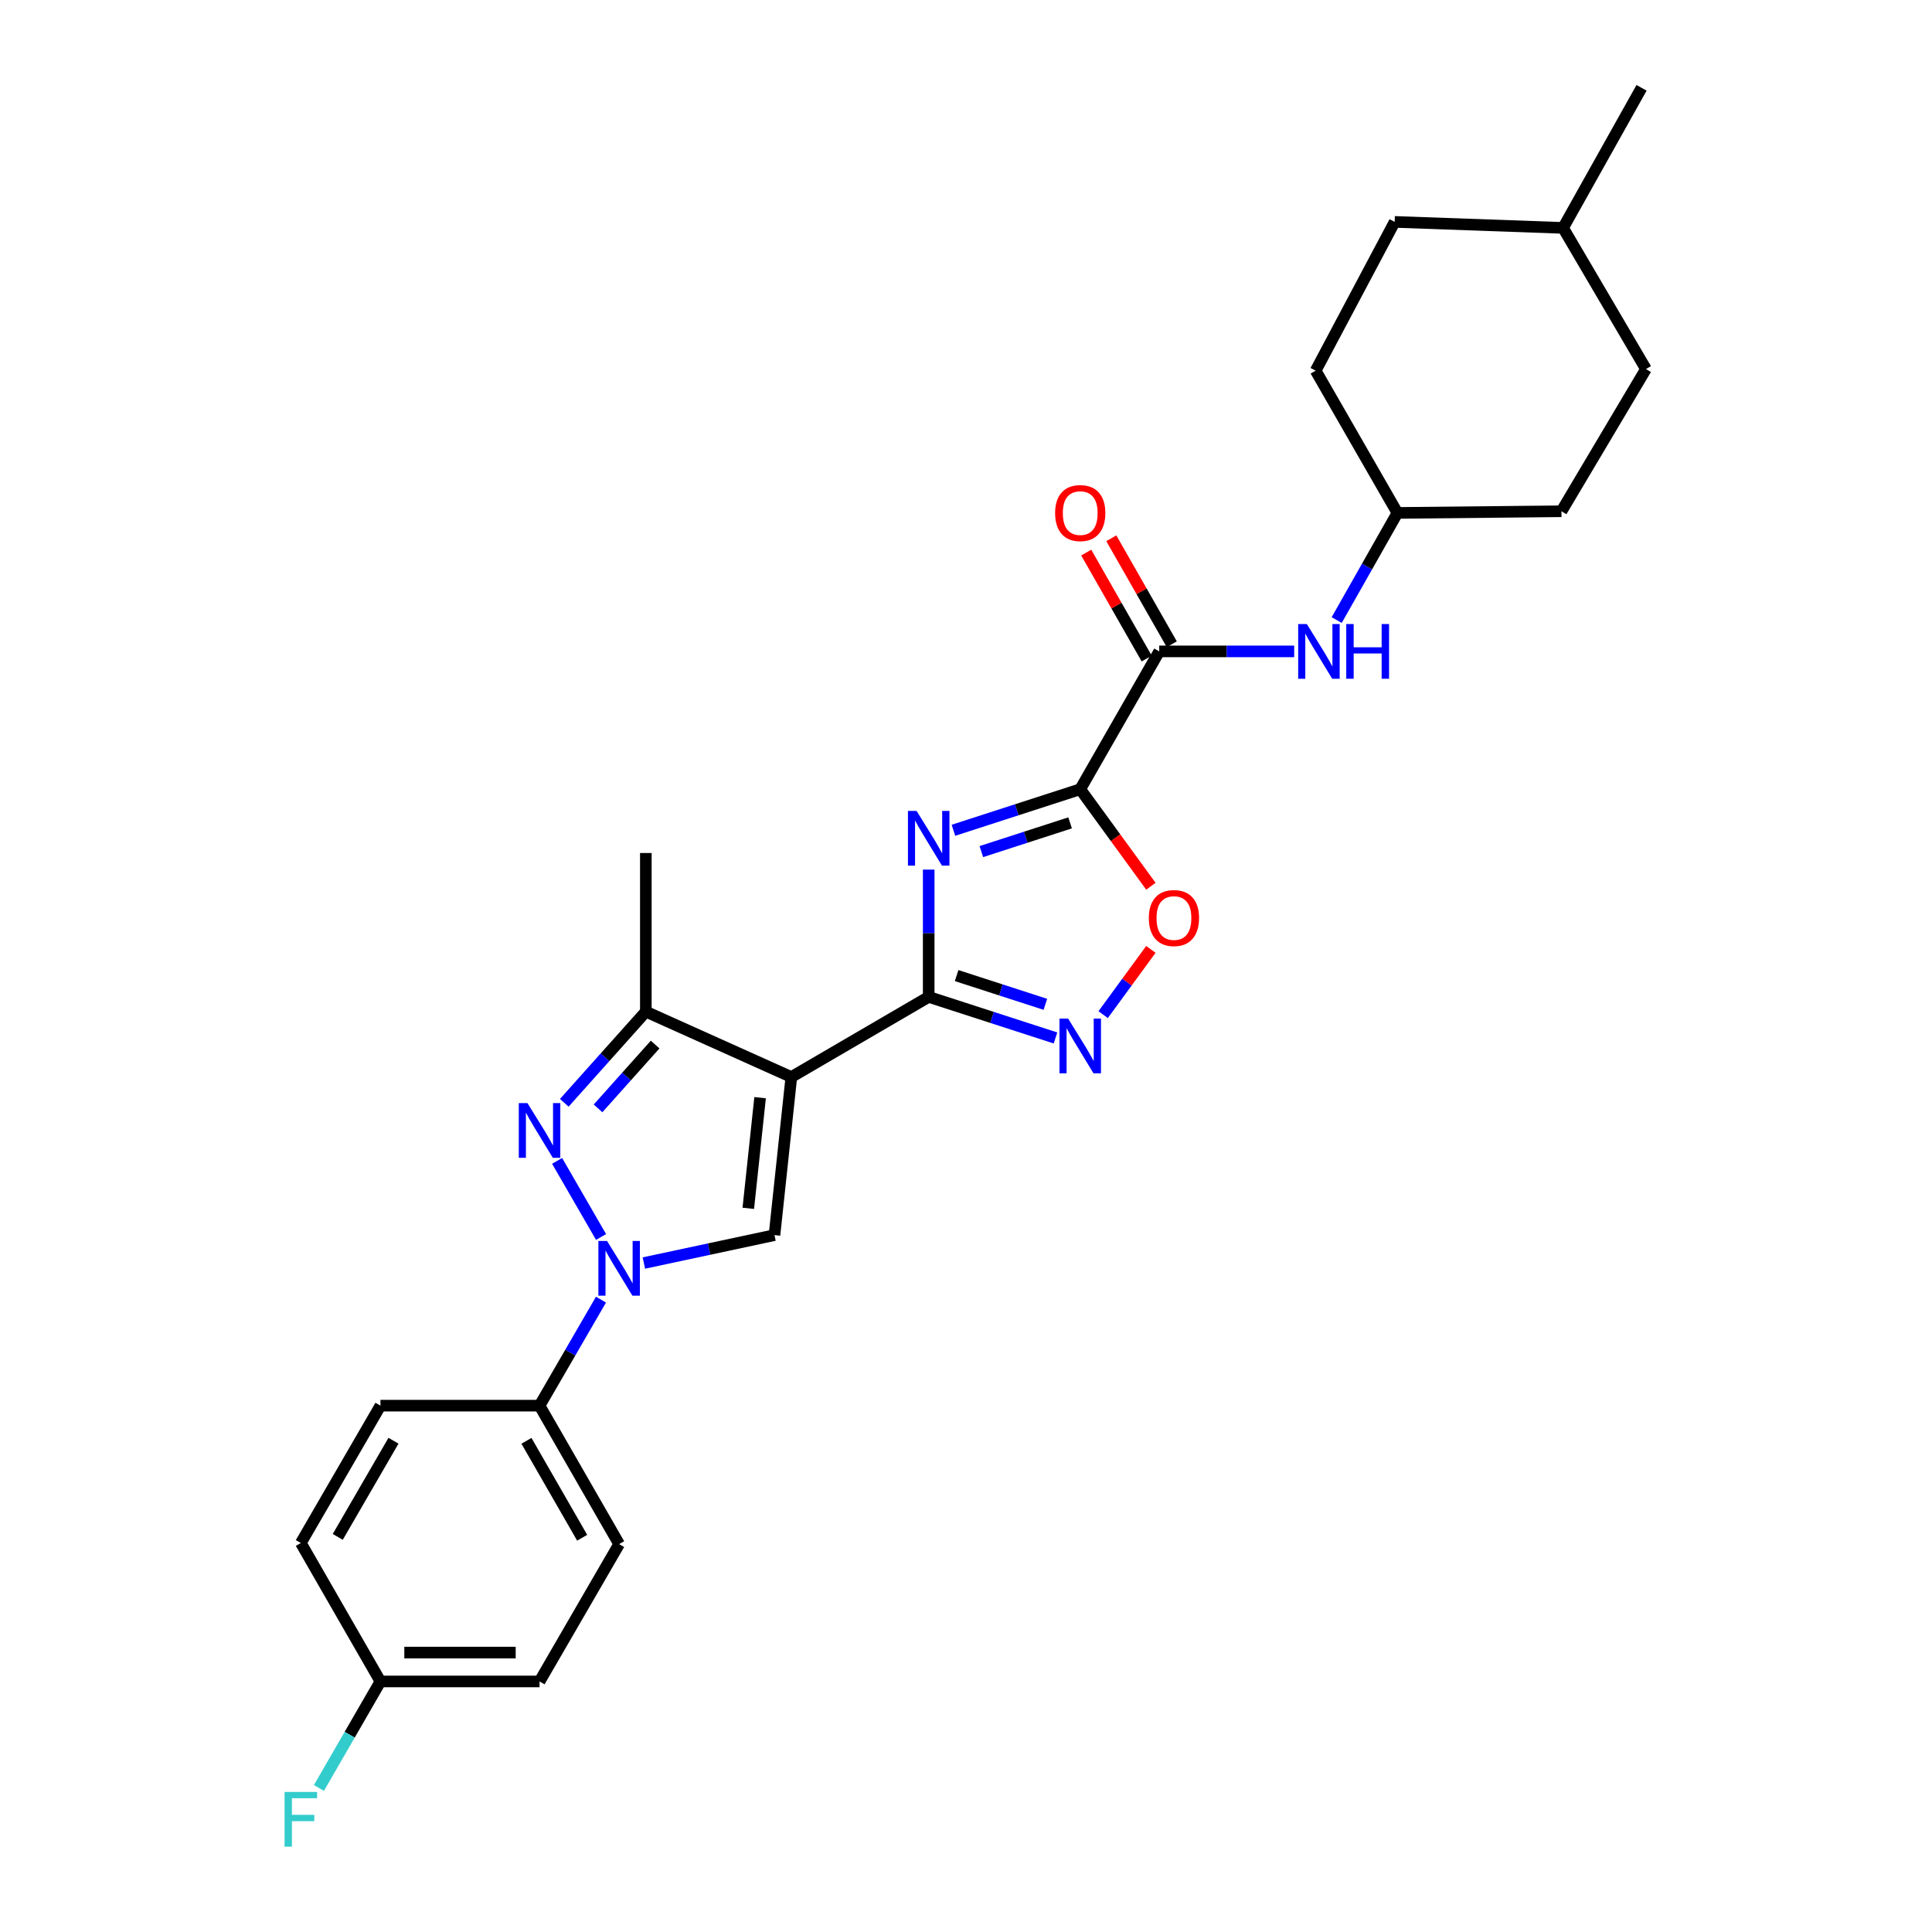 <?xml version='1.0' encoding='iso-8859-1'?>
<svg version='1.1' baseProfile='full'
              xmlns='http://www.w3.org/2000/svg'
                      xmlns:rdkit='http://www.rdkit.org/xml'
                      xmlns:xlink='http://www.w3.org/1999/xlink'
                  xml:space='preserve'
width='1000px' height='1000px' viewBox='0 0 1000 1000'>
<!-- END OF HEADER -->
<rect style='opacity:1.0;fill:#FFFFFF;stroke:none' width='1000' height='1000' x='0' y='0'> </rect>
<path class='bond-2' d='M 409.597,557.467 L 480.691,515.995' style='fill:none;fill-rule:evenodd;stroke:#000000;stroke-width:6px;stroke-linecap:butt;stroke-linejoin:miter;stroke-opacity:1' />
<path class='bond-5' d='M 409.597,557.467 L 400.869,639.289' style='fill:none;fill-rule:evenodd;stroke:#000000;stroke-width:6px;stroke-linecap:butt;stroke-linejoin:miter;stroke-opacity:1' />
<path class='bond-5' d='M 393.425,568.155 L 387.315,625.431' style='fill:none;fill-rule:evenodd;stroke:#000000;stroke-width:6px;stroke-linecap:butt;stroke-linejoin:miter;stroke-opacity:1' />
<path class='bond-7' d='M 409.597,557.467 L 334.285,523.618' style='fill:none;fill-rule:evenodd;stroke:#000000;stroke-width:6px;stroke-linecap:butt;stroke-linejoin:miter;stroke-opacity:1' />
<path class='bond-0' d='M 480.691,450.111 L 480.691,483.053' style='fill:none;fill-rule:evenodd;stroke:#0000FF;stroke-width:6px;stroke-linecap:butt;stroke-linejoin:miter;stroke-opacity:1' />
<path class='bond-0' d='M 480.691,483.053 L 480.691,515.995' style='fill:none;fill-rule:evenodd;stroke:#000000;stroke-width:6px;stroke-linecap:butt;stroke-linejoin:miter;stroke-opacity:1' />
<path class='bond-1' d='M 493.492,429.754 L 526.308,419.129' style='fill:none;fill-rule:evenodd;stroke:#0000FF;stroke-width:6px;stroke-linecap:butt;stroke-linejoin:miter;stroke-opacity:1' />
<path class='bond-1' d='M 526.308,419.129 L 559.125,408.504' style='fill:none;fill-rule:evenodd;stroke:#000000;stroke-width:6px;stroke-linecap:butt;stroke-linejoin:miter;stroke-opacity:1' />
<path class='bond-1' d='M 507.941,440.787 L 530.913,433.35' style='fill:none;fill-rule:evenodd;stroke:#0000FF;stroke-width:6px;stroke-linecap:butt;stroke-linejoin:miter;stroke-opacity:1' />
<path class='bond-1' d='M 530.913,433.35 L 553.884,425.912' style='fill:none;fill-rule:evenodd;stroke:#000000;stroke-width:6px;stroke-linecap:butt;stroke-linejoin:miter;stroke-opacity:1' />
<path class='bond-8' d='M 559.125,408.504 L 600.016,337.161' style='fill:none;fill-rule:evenodd;stroke:#000000;stroke-width:6px;stroke-linecap:butt;stroke-linejoin:miter;stroke-opacity:1' />
<path class='bond-28' d='M 559.125,408.504 L 577.412,433.61' style='fill:none;fill-rule:evenodd;stroke:#000000;stroke-width:6px;stroke-linecap:butt;stroke-linejoin:miter;stroke-opacity:1' />
<path class='bond-28' d='M 577.412,433.61 L 595.7,458.716' style='fill:none;fill-rule:evenodd;stroke:#FF0000;stroke-width:6px;stroke-linecap:butt;stroke-linejoin:miter;stroke-opacity:1' />
<path class='bond-6' d='M 480.691,515.995 L 513.507,526.62' style='fill:none;fill-rule:evenodd;stroke:#000000;stroke-width:6px;stroke-linecap:butt;stroke-linejoin:miter;stroke-opacity:1' />
<path class='bond-6' d='M 513.507,526.62 L 546.324,537.245' style='fill:none;fill-rule:evenodd;stroke:#0000FF;stroke-width:6px;stroke-linecap:butt;stroke-linejoin:miter;stroke-opacity:1' />
<path class='bond-6' d='M 495.14,504.961 L 518.112,512.399' style='fill:none;fill-rule:evenodd;stroke:#000000;stroke-width:6px;stroke-linecap:butt;stroke-linejoin:miter;stroke-opacity:1' />
<path class='bond-6' d='M 518.112,512.399 L 541.083,519.836' style='fill:none;fill-rule:evenodd;stroke:#0000FF;stroke-width:6px;stroke-linecap:butt;stroke-linejoin:miter;stroke-opacity:1' />
<path class='bond-3' d='M 333.262,653.744 L 367.066,646.517' style='fill:none;fill-rule:evenodd;stroke:#0000FF;stroke-width:6px;stroke-linecap:butt;stroke-linejoin:miter;stroke-opacity:1' />
<path class='bond-3' d='M 367.066,646.517 L 400.869,639.289' style='fill:none;fill-rule:evenodd;stroke:#000000;stroke-width:6px;stroke-linecap:butt;stroke-linejoin:miter;stroke-opacity:1' />
<path class='bond-11' d='M 311.07,672.693 L 295.169,700.129' style='fill:none;fill-rule:evenodd;stroke:#0000FF;stroke-width:6px;stroke-linecap:butt;stroke-linejoin:miter;stroke-opacity:1' />
<path class='bond-11' d='M 295.169,700.129 L 279.269,727.565' style='fill:none;fill-rule:evenodd;stroke:#000000;stroke-width:6px;stroke-linecap:butt;stroke-linejoin:miter;stroke-opacity:1' />
<path class='bond-27' d='M 311.102,640.259 L 288.363,600.872' style='fill:none;fill-rule:evenodd;stroke:#0000FF;stroke-width:6px;stroke-linecap:butt;stroke-linejoin:miter;stroke-opacity:1' />
<path class='bond-4' d='M 292.072,570.808 L 313.179,547.213' style='fill:none;fill-rule:evenodd;stroke:#0000FF;stroke-width:6px;stroke-linecap:butt;stroke-linejoin:miter;stroke-opacity:1' />
<path class='bond-4' d='M 313.179,547.213 L 334.285,523.618' style='fill:none;fill-rule:evenodd;stroke:#000000;stroke-width:6px;stroke-linecap:butt;stroke-linejoin:miter;stroke-opacity:1' />
<path class='bond-4' d='M 309.545,573.695 L 324.319,557.179' style='fill:none;fill-rule:evenodd;stroke:#0000FF;stroke-width:6px;stroke-linecap:butt;stroke-linejoin:miter;stroke-opacity:1' />
<path class='bond-4' d='M 324.319,557.179 L 339.094,540.663' style='fill:none;fill-rule:evenodd;stroke:#000000;stroke-width:6px;stroke-linecap:butt;stroke-linejoin:miter;stroke-opacity:1' />
<path class='bond-9' d='M 570.988,525.176 L 583.342,508.292' style='fill:none;fill-rule:evenodd;stroke:#0000FF;stroke-width:6px;stroke-linecap:butt;stroke-linejoin:miter;stroke-opacity:1' />
<path class='bond-9' d='M 583.342,508.292 L 595.696,491.407' style='fill:none;fill-rule:evenodd;stroke:#FF0000;stroke-width:6px;stroke-linecap:butt;stroke-linejoin:miter;stroke-opacity:1' />
<path class='bond-20' d='M 334.285,523.618 L 334.285,441.513' style='fill:none;fill-rule:evenodd;stroke:#000000;stroke-width:6px;stroke-linecap:butt;stroke-linejoin:miter;stroke-opacity:1' />
<path class='bond-10' d='M 600.016,337.161 L 634.943,337.161' style='fill:none;fill-rule:evenodd;stroke:#000000;stroke-width:6px;stroke-linecap:butt;stroke-linejoin:miter;stroke-opacity:1' />
<path class='bond-10' d='M 634.943,337.161 L 669.871,337.161' style='fill:none;fill-rule:evenodd;stroke:#0000FF;stroke-width:6px;stroke-linecap:butt;stroke-linejoin:miter;stroke-opacity:1' />
<path class='bond-12' d='M 606.507,333.457 L 590.861,306.032' style='fill:none;fill-rule:evenodd;stroke:#000000;stroke-width:6px;stroke-linecap:butt;stroke-linejoin:miter;stroke-opacity:1' />
<path class='bond-12' d='M 590.861,306.032 L 575.214,278.606' style='fill:none;fill-rule:evenodd;stroke:#FF0000;stroke-width:6px;stroke-linecap:butt;stroke-linejoin:miter;stroke-opacity:1' />
<path class='bond-12' d='M 593.524,340.865 L 577.877,313.439' style='fill:none;fill-rule:evenodd;stroke:#000000;stroke-width:6px;stroke-linecap:butt;stroke-linejoin:miter;stroke-opacity:1' />
<path class='bond-12' d='M 577.877,313.439 L 562.231,286.013' style='fill:none;fill-rule:evenodd;stroke:#FF0000;stroke-width:6px;stroke-linecap:butt;stroke-linejoin:miter;stroke-opacity:1' />
<path class='bond-15' d='M 691.87,320.941 L 707.586,293.214' style='fill:none;fill-rule:evenodd;stroke:#0000FF;stroke-width:6px;stroke-linecap:butt;stroke-linejoin:miter;stroke-opacity:1' />
<path class='bond-15' d='M 707.586,293.214 L 723.302,265.486' style='fill:none;fill-rule:evenodd;stroke:#000000;stroke-width:6px;stroke-linecap:butt;stroke-linejoin:miter;stroke-opacity:1' />
<path class='bond-13' d='M 279.269,727.565 L 320.467,799.231' style='fill:none;fill-rule:evenodd;stroke:#000000;stroke-width:6px;stroke-linecap:butt;stroke-linejoin:miter;stroke-opacity:1' />
<path class='bond-13' d='M 272.489,745.764 L 301.328,795.931' style='fill:none;fill-rule:evenodd;stroke:#000000;stroke-width:6px;stroke-linecap:butt;stroke-linejoin:miter;stroke-opacity:1' />
<path class='bond-14' d='M 279.269,727.565 L 196.915,727.565' style='fill:none;fill-rule:evenodd;stroke:#000000;stroke-width:6px;stroke-linecap:butt;stroke-linejoin:miter;stroke-opacity:1' />
<path class='bond-17' d='M 320.467,799.231 L 279.269,870.316' style='fill:none;fill-rule:evenodd;stroke:#000000;stroke-width:6px;stroke-linecap:butt;stroke-linejoin:miter;stroke-opacity:1' />
<path class='bond-18' d='M 196.915,727.565 L 155.709,798.658' style='fill:none;fill-rule:evenodd;stroke:#000000;stroke-width:6px;stroke-linecap:butt;stroke-linejoin:miter;stroke-opacity:1' />
<path class='bond-18' d='M 203.666,745.724 L 174.822,795.49' style='fill:none;fill-rule:evenodd;stroke:#000000;stroke-width:6px;stroke-linecap:butt;stroke-linejoin:miter;stroke-opacity:1' />
<path class='bond-21' d='M 723.302,265.486 L 808.205,264.631' style='fill:none;fill-rule:evenodd;stroke:#000000;stroke-width:6px;stroke-linecap:butt;stroke-linejoin:miter;stroke-opacity:1' />
<path class='bond-22' d='M 723.302,265.486 L 680.983,191.86' style='fill:none;fill-rule:evenodd;stroke:#000000;stroke-width:6px;stroke-linecap:butt;stroke-linejoin:miter;stroke-opacity:1' />
<path class='bond-16' d='M 196.915,870.316 L 155.709,798.658' style='fill:none;fill-rule:evenodd;stroke:#000000;stroke-width:6px;stroke-linecap:butt;stroke-linejoin:miter;stroke-opacity:1' />
<path class='bond-19' d='M 196.915,870.316 L 180.995,897.886' style='fill:none;fill-rule:evenodd;stroke:#000000;stroke-width:6px;stroke-linecap:butt;stroke-linejoin:miter;stroke-opacity:1' />
<path class='bond-19' d='M 180.995,897.886 L 165.075,925.455' style='fill:none;fill-rule:evenodd;stroke:#33CCCC;stroke-width:6px;stroke-linecap:butt;stroke-linejoin:miter;stroke-opacity:1' />
<path class='bond-29' d='M 196.915,870.316 L 279.269,870.316' style='fill:none;fill-rule:evenodd;stroke:#000000;stroke-width:6px;stroke-linecap:butt;stroke-linejoin:miter;stroke-opacity:1' />
<path class='bond-29' d='M 209.268,855.368 L 266.916,855.368' style='fill:none;fill-rule:evenodd;stroke:#000000;stroke-width:6px;stroke-linecap:butt;stroke-linejoin:miter;stroke-opacity:1' />
<path class='bond-23' d='M 808.205,264.631 L 851.944,191.021' style='fill:none;fill-rule:evenodd;stroke:#000000;stroke-width:6px;stroke-linecap:butt;stroke-linejoin:miter;stroke-opacity:1' />
<path class='bond-24' d='M 680.983,191.86 L 721.874,114.854' style='fill:none;fill-rule:evenodd;stroke:#000000;stroke-width:6px;stroke-linecap:butt;stroke-linejoin:miter;stroke-opacity:1' />
<path class='bond-30' d='M 851.944,191.021 L 809.044,117.96' style='fill:none;fill-rule:evenodd;stroke:#000000;stroke-width:6px;stroke-linecap:butt;stroke-linejoin:miter;stroke-opacity:1' />
<path class='bond-25' d='M 721.874,114.854 L 809.044,117.96' style='fill:none;fill-rule:evenodd;stroke:#000000;stroke-width:6px;stroke-linecap:butt;stroke-linejoin:miter;stroke-opacity:1' />
<path class='bond-26' d='M 809.044,117.96 L 849.669,45.455' style='fill:none;fill-rule:evenodd;stroke:#000000;stroke-width:6px;stroke-linecap:butt;stroke-linejoin:miter;stroke-opacity:1' />
<path  class='atom-1' d='M 474.431 419.738
L 483.711 434.738
Q 484.631 436.218, 486.111 438.898
Q 487.591 441.578, 487.671 441.738
L 487.671 419.738
L 491.431 419.738
L 491.431 448.058
L 487.551 448.058
L 477.591 431.658
Q 476.431 429.738, 475.191 427.538
Q 473.991 425.338, 473.631 424.658
L 473.631 448.058
L 469.951 448.058
L 469.951 419.738
L 474.431 419.738
' fill='#0000FF'/>
<path  class='atom-4' d='M 314.207 642.319
L 323.487 657.319
Q 324.407 658.799, 325.887 661.479
Q 327.367 664.159, 327.447 664.319
L 327.447 642.319
L 331.207 642.319
L 331.207 670.639
L 327.327 670.639
L 317.367 654.239
Q 316.207 652.319, 314.967 650.119
Q 313.767 647.919, 313.407 647.239
L 313.407 670.639
L 309.727 670.639
L 309.727 642.319
L 314.207 642.319
' fill='#0000FF'/>
<path  class='atom-5' d='M 273.009 570.96
L 282.289 585.96
Q 283.209 587.44, 284.689 590.12
Q 286.169 592.8, 286.249 592.96
L 286.249 570.96
L 290.009 570.96
L 290.009 599.28
L 286.129 599.28
L 276.169 582.88
Q 275.009 580.96, 273.769 578.76
Q 272.569 576.56, 272.209 575.88
L 272.209 599.28
L 268.529 599.28
L 268.529 570.96
L 273.009 570.96
' fill='#0000FF'/>
<path  class='atom-7' d='M 552.865 527.23
L 562.145 542.23
Q 563.065 543.71, 564.545 546.39
Q 566.025 549.07, 566.105 549.23
L 566.105 527.23
L 569.865 527.23
L 569.865 555.55
L 565.985 555.55
L 556.025 539.15
Q 554.865 537.23, 553.625 535.03
Q 552.425 532.83, 552.065 532.15
L 552.065 555.55
L 548.385 555.55
L 548.385 527.23
L 552.865 527.23
' fill='#0000FF'/>
<path  class='atom-10' d='M 594.631 475.176
Q 594.631 468.376, 597.991 464.576
Q 601.351 460.776, 607.631 460.776
Q 613.911 460.776, 617.271 464.576
Q 620.631 468.376, 620.631 475.176
Q 620.631 482.056, 617.231 485.976
Q 613.831 489.856, 607.631 489.856
Q 601.391 489.856, 597.991 485.976
Q 594.631 482.096, 594.631 475.176
M 607.631 486.656
Q 611.951 486.656, 614.271 483.776
Q 616.631 480.856, 616.631 475.176
Q 616.631 469.616, 614.271 466.816
Q 611.951 463.976, 607.631 463.976
Q 603.311 463.976, 600.951 466.776
Q 598.631 469.576, 598.631 475.176
Q 598.631 480.896, 600.951 483.776
Q 603.311 486.656, 607.631 486.656
' fill='#FF0000'/>
<path  class='atom-11' d='M 676.417 323.001
L 685.697 338.001
Q 686.617 339.481, 688.097 342.161
Q 689.577 344.841, 689.657 345.001
L 689.657 323.001
L 693.417 323.001
L 693.417 351.321
L 689.537 351.321
L 679.577 334.921
Q 678.417 333.001, 677.177 330.801
Q 675.977 328.601, 675.617 327.921
L 675.617 351.321
L 671.937 351.321
L 671.937 323.001
L 676.417 323.001
' fill='#0000FF'/>
<path  class='atom-11' d='M 696.817 323.001
L 700.657 323.001
L 700.657 335.041
L 715.137 335.041
L 715.137 323.001
L 718.977 323.001
L 718.977 351.321
L 715.137 351.321
L 715.137 338.241
L 700.657 338.241
L 700.657 351.321
L 696.817 351.321
L 696.817 323.001
' fill='#0000FF'/>
<path  class='atom-13' d='M 546.125 265.566
Q 546.125 258.766, 549.485 254.966
Q 552.845 251.166, 559.125 251.166
Q 565.405 251.166, 568.765 254.966
Q 572.125 258.766, 572.125 265.566
Q 572.125 272.446, 568.725 276.366
Q 565.325 280.246, 559.125 280.246
Q 552.885 280.246, 549.485 276.366
Q 546.125 272.486, 546.125 265.566
M 559.125 277.046
Q 563.445 277.046, 565.765 274.166
Q 568.125 271.246, 568.125 265.566
Q 568.125 260.006, 565.765 257.206
Q 563.445 254.366, 559.125 254.366
Q 554.805 254.366, 552.445 257.166
Q 550.125 259.966, 550.125 265.566
Q 550.125 271.286, 552.445 274.166
Q 554.805 277.046, 559.125 277.046
' fill='#FF0000'/>
<path  class='atom-20' d='M 147.289 927.515
L 164.129 927.515
L 164.129 930.755
L 151.089 930.755
L 151.089 939.355
L 162.689 939.355
L 162.689 942.635
L 151.089 942.635
L 151.089 955.835
L 147.289 955.835
L 147.289 927.515
' fill='#33CCCC'/>
</svg>
